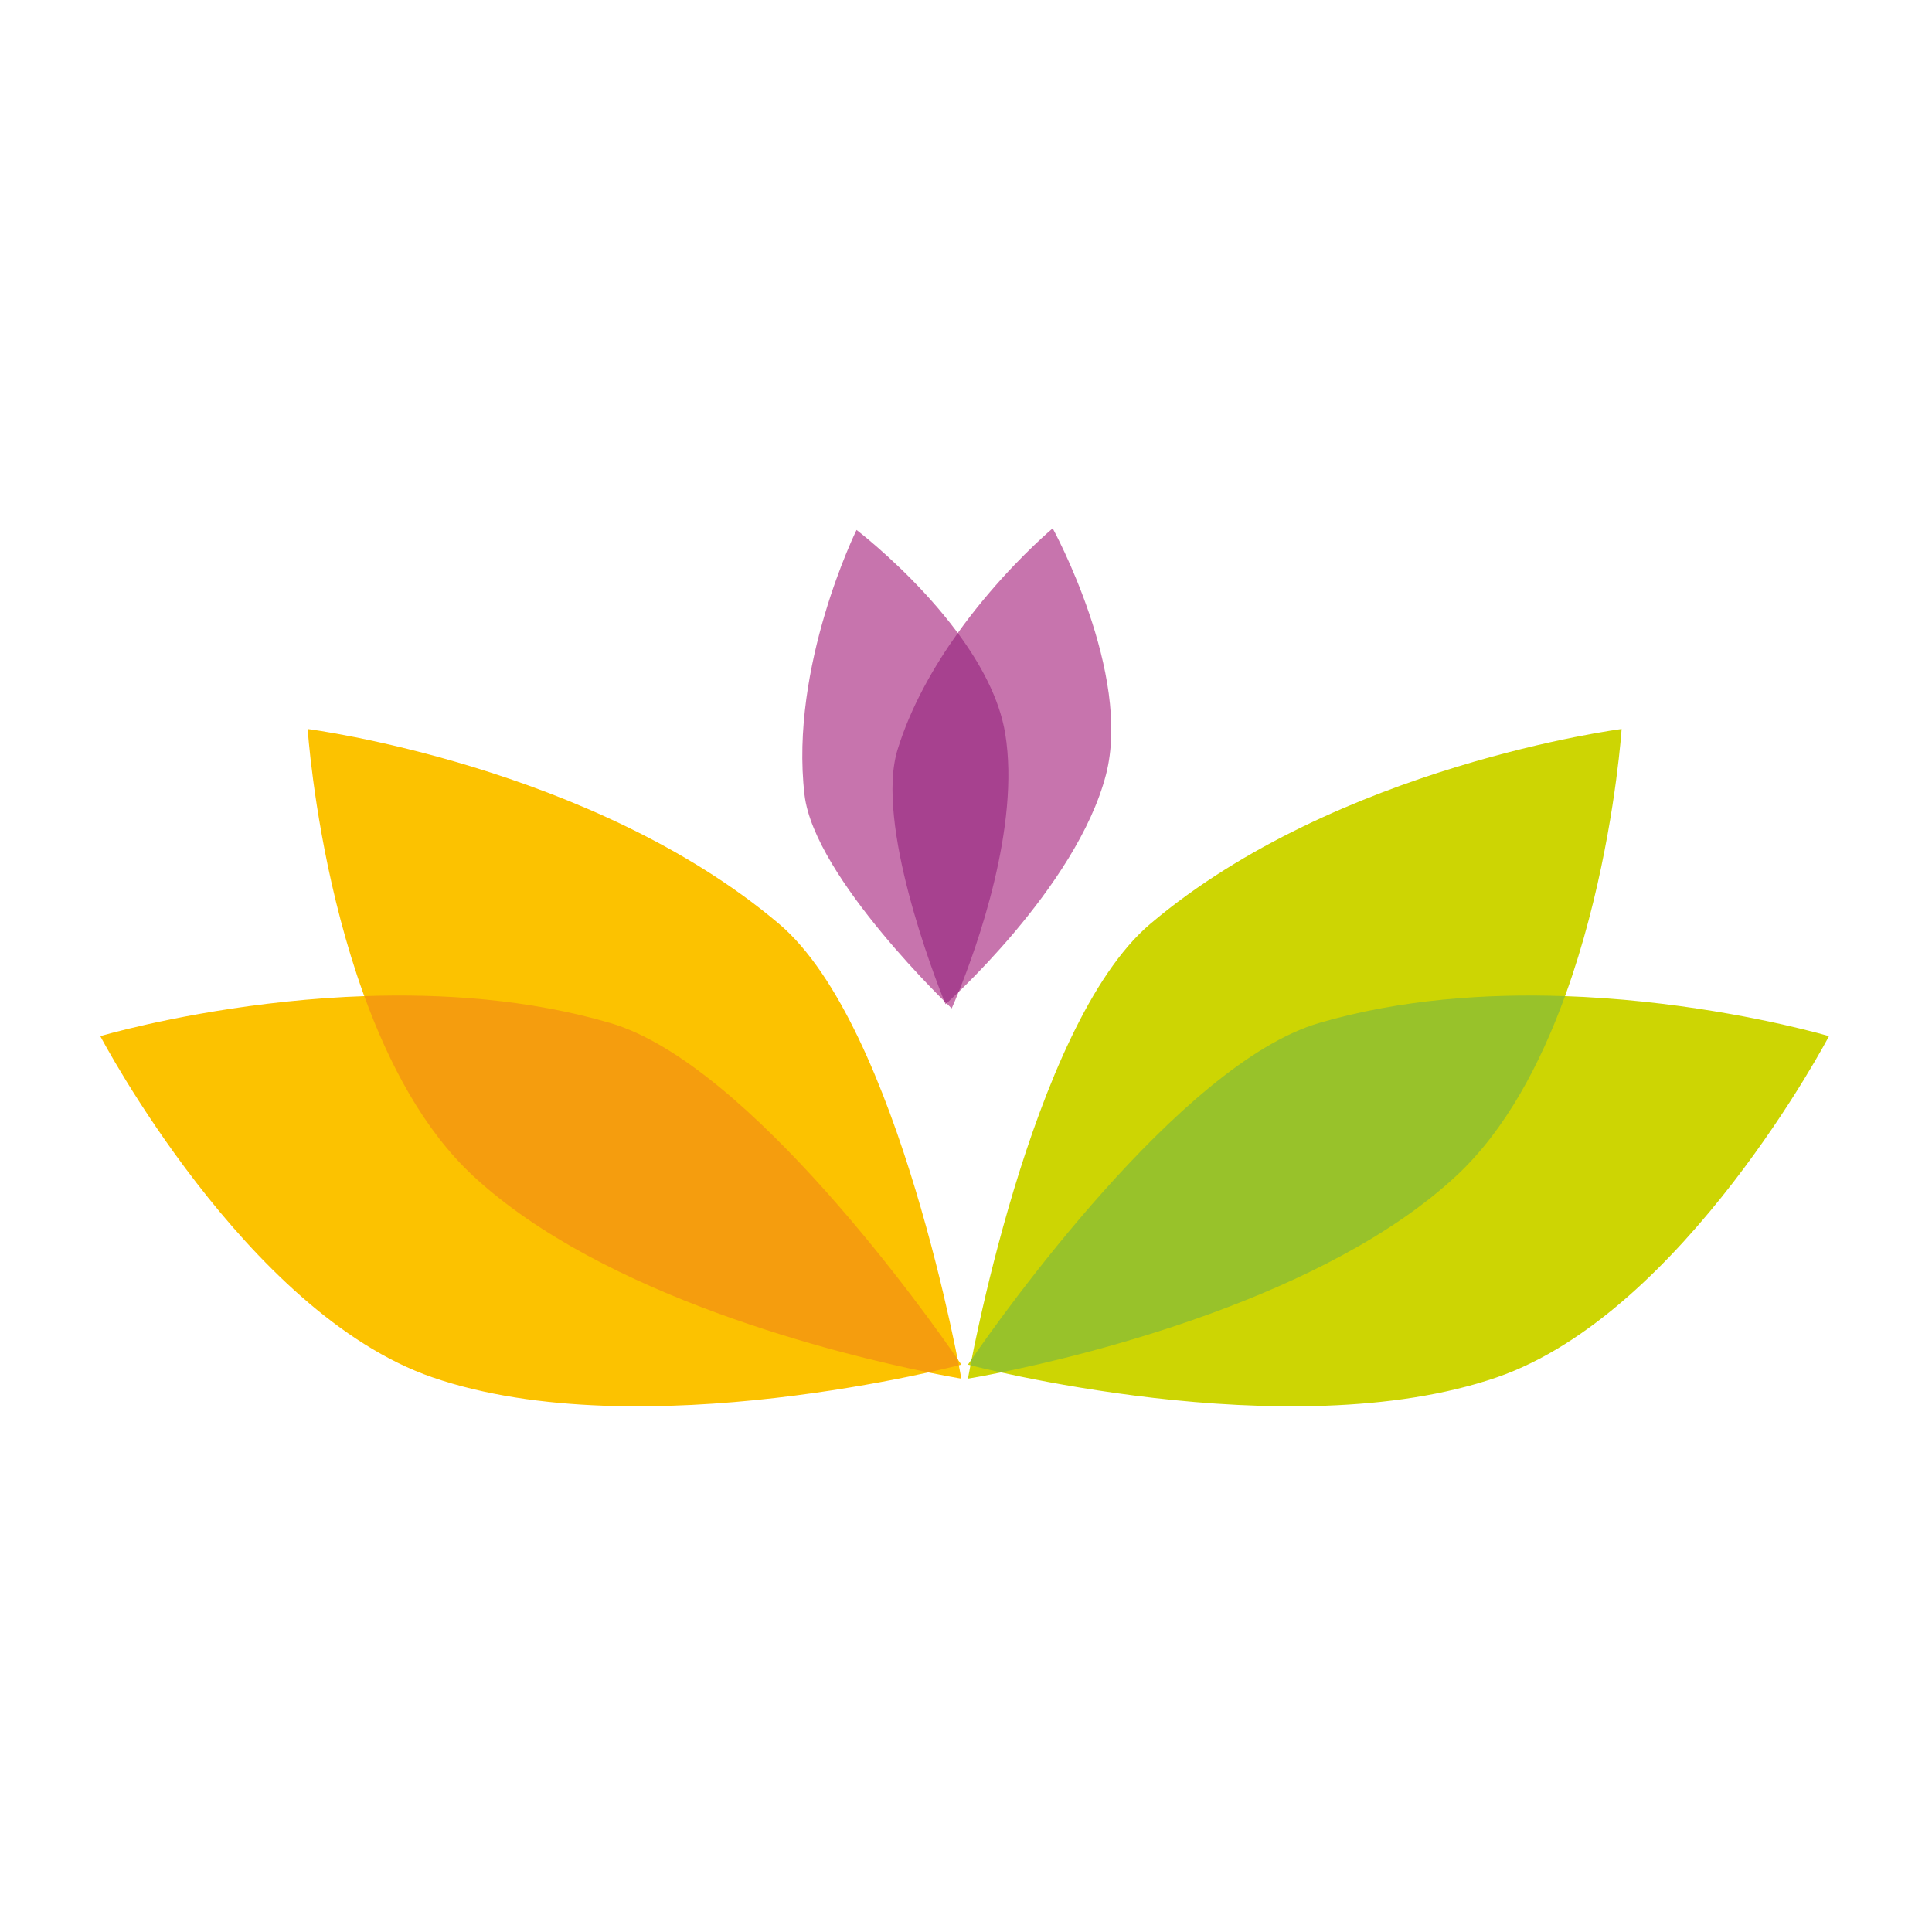 <?xml version="1.0" encoding="UTF-8"?> <svg xmlns="http://www.w3.org/2000/svg" xmlns:xlink="http://www.w3.org/1999/xlink" xmlns:xodm="http://www.corel.com/coreldraw/odm/2003" xml:space="preserve" width="220.133mm" height="220.133mm" version="1.1" style="shape-rendering:geometricPrecision; text-rendering:geometricPrecision; image-rendering:optimizeQuality; fill-rule:evenodd; clip-rule:evenodd" viewBox="0 0 22013.32 22013.32"> <defs> <style type="text/css"> .fil1 {fill:#FCC200;fill-rule:nonzero} .fil4 {fill:#F59D0E;fill-rule:nonzero} .fil2 {fill:#C774AD;fill-rule:nonzero} .fil0 {fill:#CDD503;fill-rule:nonzero} .fil5 {fill:#A7418F;fill-rule:nonzero} .fil3 {fill:#98C22A;fill-rule:nonzero} </style> </defs> <g id="Слой_x0020_1">  <g id="_2276139373360"> <g> <path class="fil0" d="M11028.8 15548.6c0,0 2274.76,-3386.53 4001.03,-3892.67 2678.22,-783.43 5809.7,150.07 5809.7,150.07 0,0 -1654.71,3154.28 -3785.27,3887.81 -2378.9,819.28 -6025.46,-145.21 -6025.46,-145.21z"></path> <path class="fil0" d="M11028.8 15708.14c0,0 704.46,-4018.33 2077.27,-5181.28 2129.36,-1803.5 5370.71,-2220.65 5370.71,-2220.65 0,0 -232.56,3555.14 -1881.83,5089.4 -1841.91,1714.65 -5566.15,2312.53 -5566.15,2312.53z"></path> <path class="fil1" d="M10953.68 15548.6c0,0 -2274.12,-3386.53 -4001.03,-3892.67 -2677.53,-783.43 -5809.7,150.07 -5809.7,150.07 0,0 1654.9,3154.28 3785.45,3887.81 2378.91,819.28 6025.28,-145.21 6025.28,-145.21z"></path> <path class="fil1" d="M10953.68 15708.14c0,0 -703.82,-4018.33 -2076.9,-5181.28 -2129.41,-1803.5 -5371.04,-2220.65 -5371.04,-2220.65 0,0 232.56,3555.14 1882.1,5089.4 1841.78,1714.65 5565.84,2312.53 5565.84,2312.53z"></path> <path class="fil2" d="M10773.26 11442.32c0,0 -827.7,-1995.18 -545.56,-2903.77 437.79,-1410.9 1766.83,-2518.5 1766.83,-2518.5 0,0 906.81,1653.48 606.72,2807.87 -335.57,1288.61 -1827.99,2614.4 -1827.99,2614.4z"></path> <path class="fil2" d="M10843.58 11489.61c0,0 -1565.77,-1487.11 -1676.88,-2433.34 -171.99,-1466.79 592.85,-3018 592.85,-3018 0,0 1499.71,1141.8 1693.68,2318.21 216.58,1314.94 -609.65,3133.13 -609.65,3133.13z"></path> <path class="fil3" d="M15029.78 11655.98c-1590.99,466.4 -3646.41,3377.5 -3958.91,3831.14 -4.99,25.04 -9.34,47.79 -13.55,68.8 50.22,12.78 170.21,42.49 347.7,81.58 990.82,-201.75 3703.09,-857.91 5190.03,-2241.84 560.39,-521.48 956.89,-1276.34 1236.6,-2045.54 -888.72,-31.04 -1872.44,33.88 -2801.87,305.86z"></path> <path class="fil4" d="M10925.16 15555.97c-4.03,-21.15 -8.57,-43.77 -13.56,-68.81 -312.35,-453.49 -2367.28,-3364.73 -3958.86,-3831.14 -929.29,-271.98 -1913.01,-336.89 -2801.91,-306.04 279.89,769.38 676.39,1524.25 1236.97,2045.73 1486.75,1383.92 4198.84,2040.09 5189.84,2241.79 177.31,-39.05 297.3,-68.8 347.52,-81.53z"></path> <path class="fil5" d="M10784.52 11432.16c20.19,-18.27 68.62,-62.81 138.26,-130.02 201.38,-496.94 705.23,-1884.71 530.36,-2945.62 -65.93,-399.88 -282.79,-795.56 -540.07,-1143.9 -273.9,383.09 -533.43,836.08 -685.42,1325.93 -260.35,838.18 423.79,2600.48 531.19,2868.11l25.68 25.5z"></path> </g> </g> </g> </svg> 